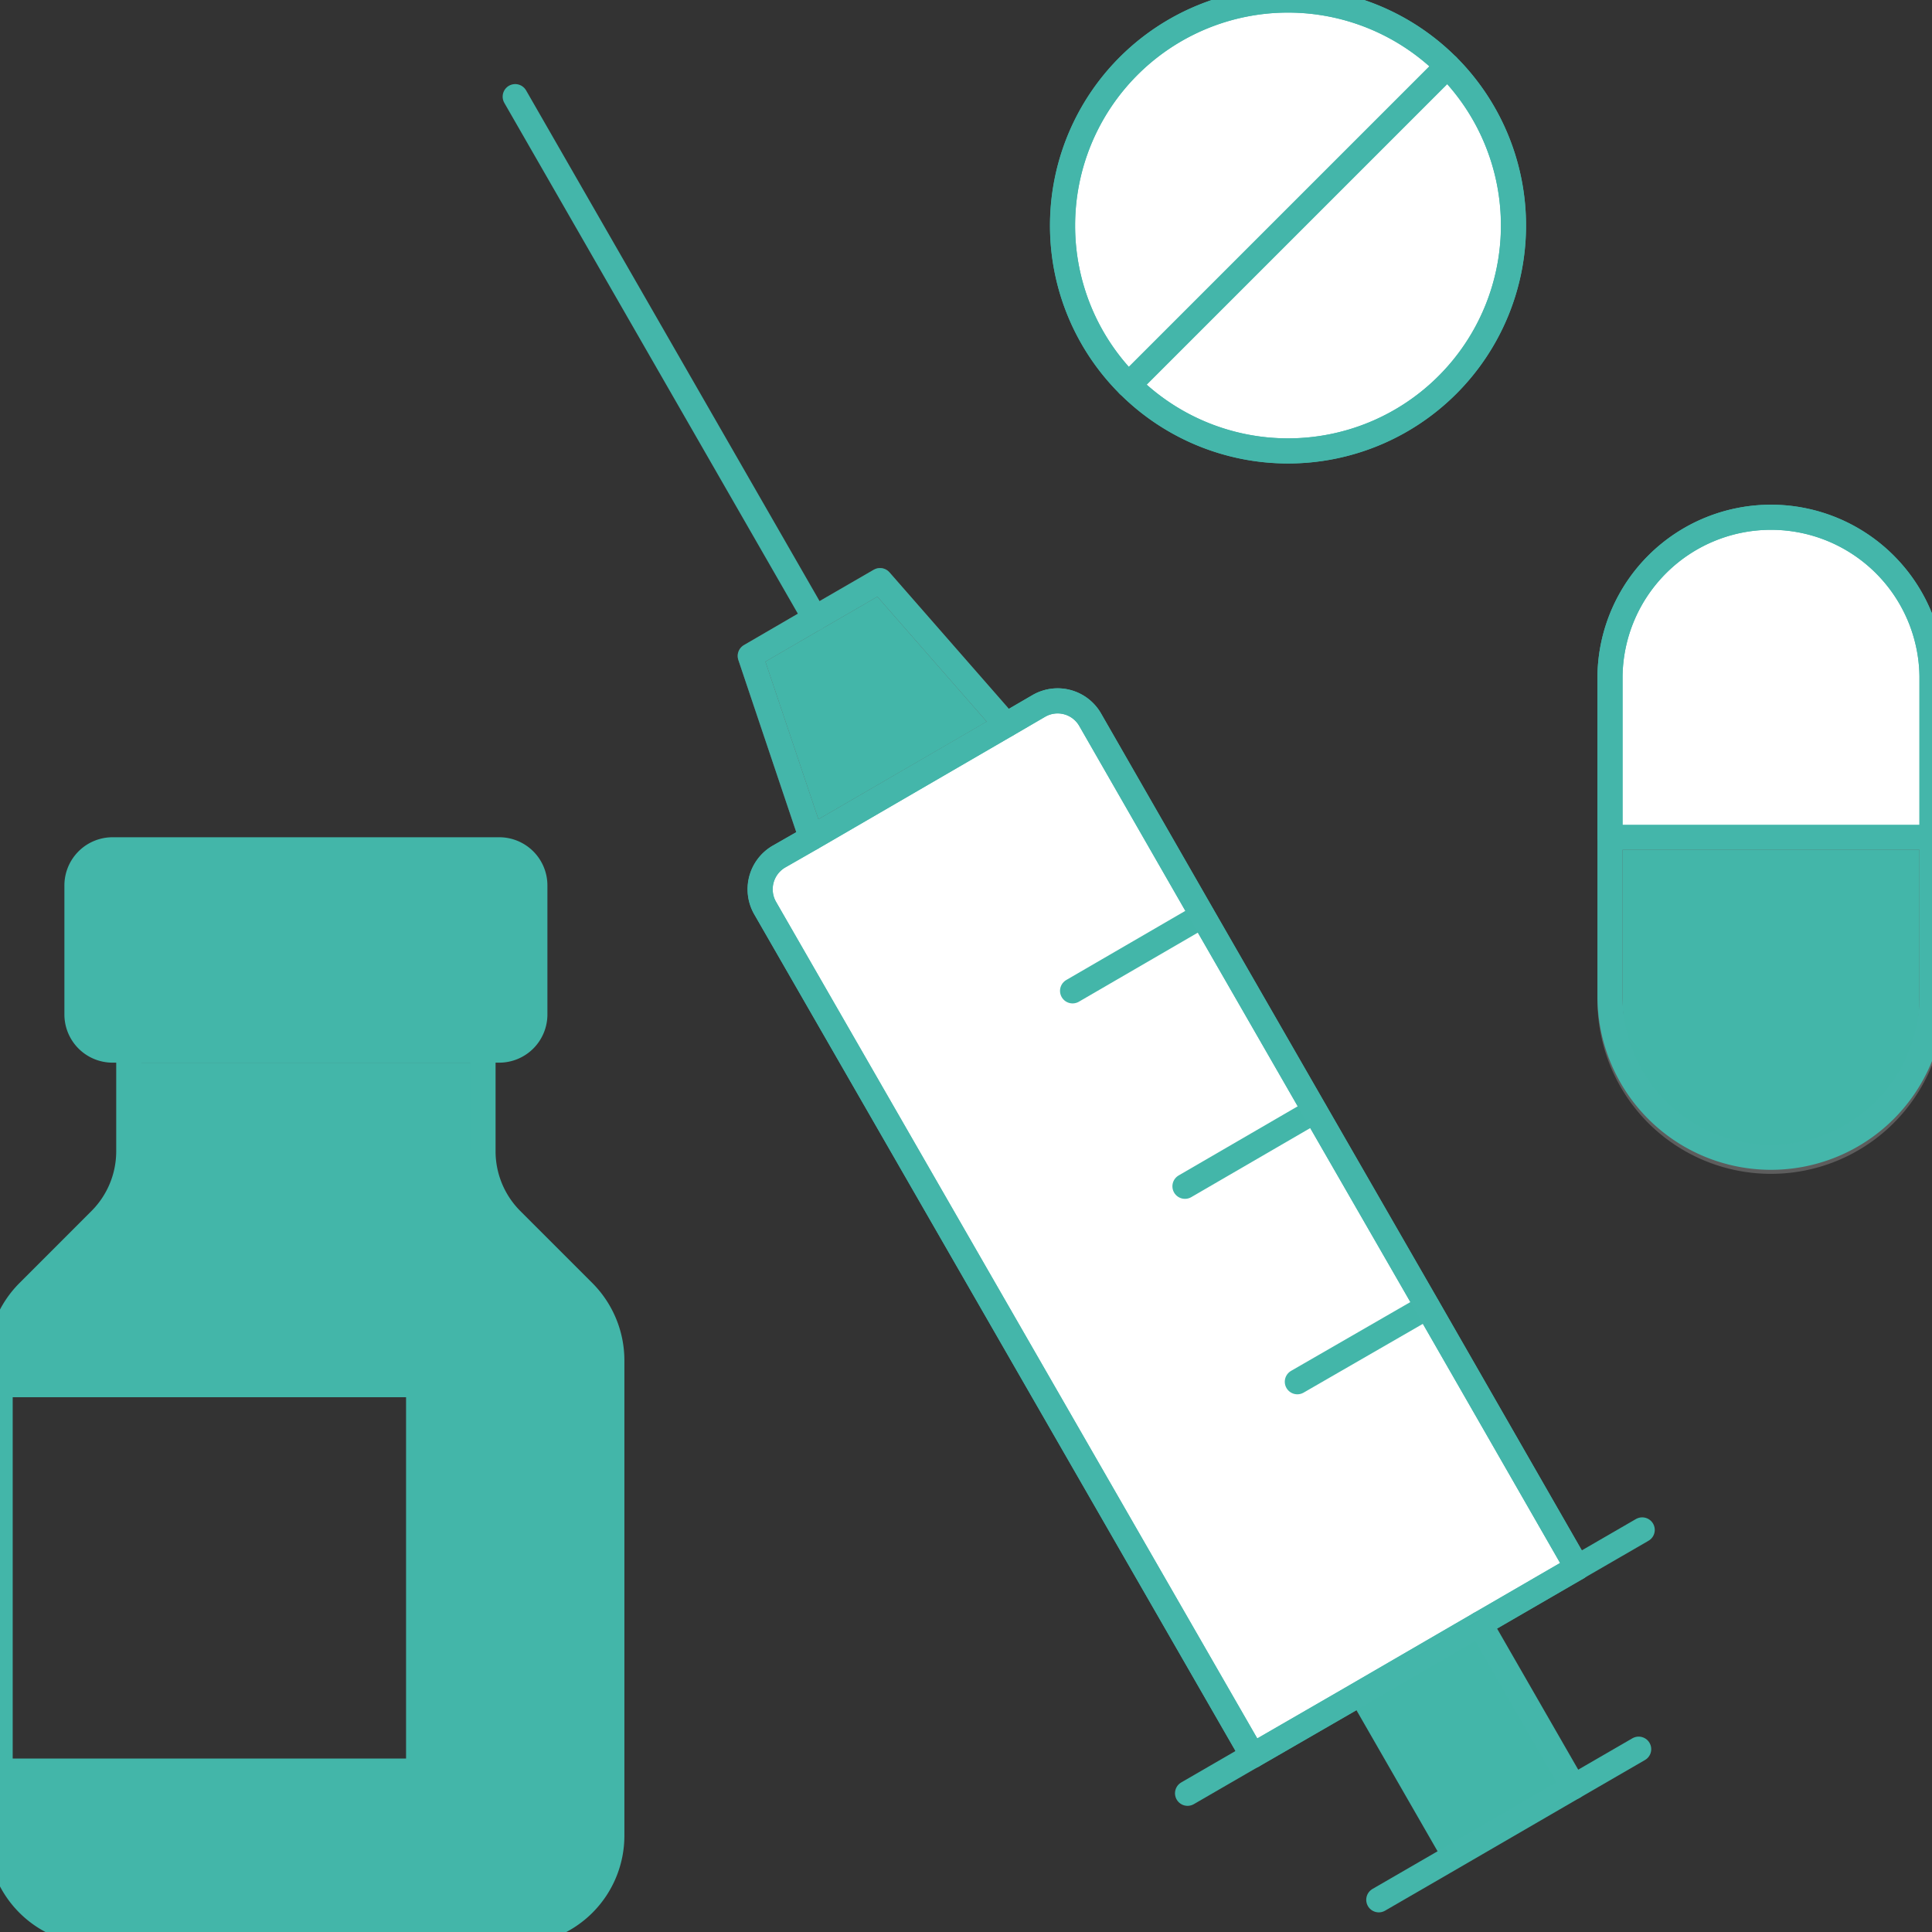 <?xml version="1.0" encoding="UTF-8"?> <svg xmlns="http://www.w3.org/2000/svg" width="76.95" height="76.953" viewBox="958.998 2565.461 76.95 76.953"><rect x="958.998" y="2565.461" width="76.95" height="76.953" fill="#333333" stroke="none"/><g data-name="icon hormone"><path d="m994.048 2588.586 5.027 5.746-7.759 4.5-2.437-7.246 2.578-1.5 2.591-1.5Z" fill="#43b6a9" fill-rule="evenodd" data-name="Path 1181"></path><path d="m994.048 2588.586 5.027 5.746-7.759 4.5-2.437-7.246 2.578-1.5 2.591-1.5Z" stroke-linejoin="round" stroke-linecap="round" stroke="#5d5d5d" fill="transparent" data-name="Path 1182"></path><g data-name="Group 1098"><g data-name="Group 1097" transform="translate(958.498 2564.962)" clip-path="url(&quot;#a&quot;)"><path d="M22.303 35.77v5.13a1.92 1.92 0 0 1-1.918 1.924H4.989a1.92 1.92 0 0 1-1.924-1.918V35.77a1.92 1.92 0 0 1 1.918-1.924h15.396a1.92 1.92 0 0 1 1.924 1.918v.006" fill="#43b6a9" fill-rule="evenodd" data-name="Path 1183"></path><path d="M77.45 33.846v6.413a6.413 6.413 0 1 1-12.825 0v-6.413H77.45Z" fill="#43b6a9" fill-rule="evenodd" data-name="Path 1184"></path><path d="M77.45 33.846v6.413a6.413 6.413 0 1 1-12.825 0v-6.413H77.45Z" stroke-linejoin="round" stroke-linecap="round" stroke="#5d5d5d" fill="transparent" data-name="Path 1185"></path><path d="M58.152 3.13a8.98 8.98 0 0 1-12.7 12.7l12.7-12.7Z" fill="#fff" fill-rule="evenodd" data-name="Path 1186"></path><path d="M58.152 3.13a8.98 8.98 0 0 1-12.7 12.7l12.7-12.7Z" stroke-linejoin="round" stroke-linecap="round" stroke="#44b6aa" fill="transparent" data-name="Path 1187"></path><path d="M5.63 71.04H.5V55.65h16.673v15.39H5.63Z" stroke-linejoin="round" stroke-linecap="round" stroke="#43b6a9" fill="transparent" data-name="Path 1188"></path><path d="m40.578 29.37 1.3-.757a1.494 1.494 0 0 1 2.039.551l4.476 7.8 4.476 7.785 4.489 7.8 5.964 10.388-3.873 2.244-5.168 3-3.886 2.244-19.417-33.756a1.506 1.506 0 0 1 .551-2.052l1.3-.744 7.749-4.503Z" fill="#fff" fill-rule="evenodd" data-name="Path 1189"></path><path d="m40.578 29.37 1.3-.757a1.494 1.494 0 0 1 2.039.551l4.476 7.8 4.476 7.785 4.489 7.8 5.964 10.388-3.873 2.244-5.168 3-3.886 2.244-19.417-33.756a1.506 1.506 0 0 1 .551-2.052l1.3-.744 7.749-4.503Z" stroke-linejoin="round" stroke-linecap="round" stroke="#44b6aa" fill="transparent" data-name="Path 1190"></path><path d="m59.443 65.178 3.732 6.49-5.168 3-3.732-6.49 5.168-3Z" fill="#43b6a9" fill-rule="evenodd" data-name="Path 1191"></path><path d="M77.45 27.434v6.413H64.625v-6.413a6.413 6.413 0 0 1 12.825 0" fill="#fff" fill-rule="evenodd" data-name="Path 1192"></path><path d="M77.45 27.434v6.413H64.625v-6.413a6.413 6.413 0 0 1 12.825 0" stroke-linejoin="round" stroke-linecap="round" stroke="#44b6aa" fill="transparent" data-name="Path 1193"></path><path d="M17.173 55.649H.5v-.975a3.867 3.867 0 0 1 1.129-2.719L4.5 49.083a3.867 3.867 0 0 0 1.129-2.719v-3.54h14.109v3.54a3.867 3.867 0 0 0 1.129 2.719l2.873 2.873a3.867 3.867 0 0 1 1.129 2.719v18.93a3.842 3.842 0 0 1-3.836 3.848H4.348A3.842 3.842 0 0 1 .5 73.617v-2.578h16.673v-15.39Z" fill="#43b6a9" fill-rule="evenodd" data-name="Path 1194"></path><path d="m58.149 3.13-12.7 12.7a8.98 8.98 0 0 1 12.7-12.7" fill="#fff" fill-rule="evenodd" data-name="Path 1195"></path><path d="m58.149 3.13-12.7 12.7a8.98 8.98 0 0 1 12.7-12.7" stroke-linejoin="round" stroke-linecap="round" stroke="#44b6aa" fill="transparent" data-name="Path 1196"></path><path d="m48.388 36.963-5.168 3.001" stroke-linejoin="round" stroke-linecap="round" stroke="#43b6a9" fill="transparent" data-name="Line 63"></path><path d="m52.864 44.747-5.168 3.001" stroke-linejoin="round" stroke-linecap="round" stroke="#43b6a9" fill="transparent" data-name="Line 64"></path><path d="m57.353 52.545-5.181 2.988" stroke-linejoin="round" stroke-linecap="round" stroke="#43b6a9" fill="transparent" data-name="Line 65"></path><path d="M45.452 15.827a8.978 8.978 0 1 0-2.629-6.348 8.926 8.926 0 0 0 2.629 6.348Z" stroke-linejoin="round" stroke-linecap="round" stroke="#44b6aa" fill="transparent" data-name="Path 1197"></path><path d="M58.149 3.13 45.452 15.827" stroke-linejoin="round" stroke-linecap="round" stroke="#44b6aa" fill="transparent" data-name="Line 66"></path><path d="M77.45 33.846v6.413a6.413 6.413 0 0 1-12.825 0V27.434a6.413 6.413 0 0 1 12.825 0v6.412Z" stroke-linejoin="round" stroke-linecap="round" stroke="#44b6aa" fill="transparent" data-name="Path 1198"></path><path d="m63.317 62.933-3.873 2.244-5.168 3-3.886 2.244-19.417-33.756a1.506 1.506 0 0 1 .551-2.052l1.3-.744 7.759-4.5 1.3-.757a1.494 1.494 0 0 1 2.039.551l4.476 7.8 4.476 7.785 4.489 7.8 5.954 10.385Z" stroke-linejoin="round" stroke-linecap="round" stroke="#44b6aa" fill="transparent" data-name="Path 1199"></path><path d="m32.819 33.871-2.437-7.246 2.578-1.5 2.591-1.5 5.027 5.746" stroke-linejoin="round" stroke-linecap="round" stroke="#44b6aa" fill="transparent" data-name="Path 1200"></path><path d="M32.96 25.125 21.02 4.348" stroke-linejoin="round" stroke-linecap="round" stroke="#44b6aa" fill="transparent" data-name="Line 67"></path><path d="m59.444 65.178 3.732 6.49" stroke-linejoin="round" stroke-linecap="round" stroke="#44b6aa" fill="transparent" data-name="Line 68"></path><path d="m65.767 70.167-2.591 1.5-5.169 3-2.591 1.5" stroke-linejoin="round" stroke-linecap="round" stroke="#44b6aa" fill="transparent" data-name="Path 1201"></path><path d="m63.317 62.934 2.591-1.5" stroke-linejoin="round" stroke-linecap="round" stroke="#44b6aa" fill="transparent" data-name="Line 69"></path><path d="m47.799 71.924 2.591-1.5" stroke-linejoin="round" stroke-linecap="round" stroke="#44b6aa" fill="transparent" data-name="Line 70"></path><path d="M19.738 42.824v3.54a3.867 3.867 0 0 0 1.129 2.719l2.873 2.873a3.867 3.867 0 0 1 1.129 2.719v18.93a3.842 3.842 0 0 1-3.836 3.848H4.348A3.842 3.842 0 0 1 .5 73.617V54.674a3.867 3.867 0 0 1 1.129-2.719L4.5 49.083a3.867 3.867 0 0 0 1.129-2.719v-3.54" stroke-linejoin="round" stroke-linecap="round" stroke="#43b6a9" fill="transparent" data-name="Path 1202"></path></g></g></g><defs><clipPath id="a"><path d="M0 0h77.951v77.953H0V0z" data-name="Rectangle 540"></path></clipPath></defs></svg> 